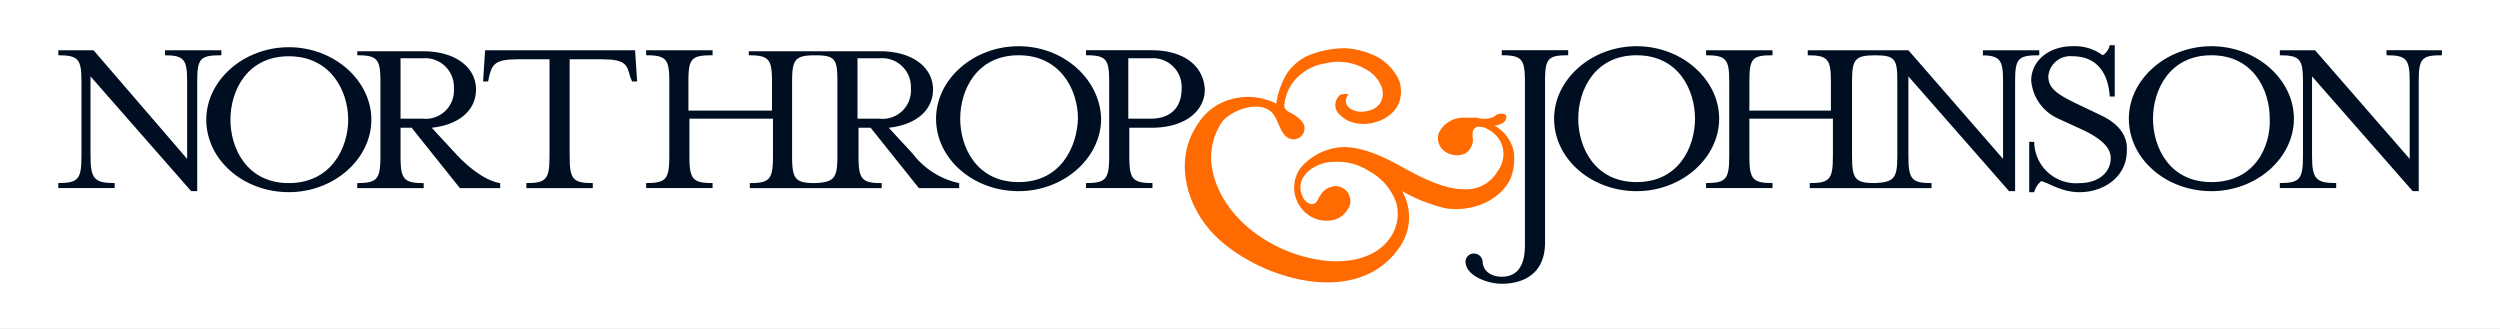 <?xml version="1.0" encoding="UTF-8" standalone="no"?>
<svg
   id="NAJ-logo"
   width="570"
   height="75"
   viewBox="0 0 570 75"
   version="1.1"
   xmlns="http://www.w3.org/2000/svg"
   xmlns:svg="http://www.w3.org/2000/svg">
  <rect x="0" y="0" width="570" height="75" fill="#333333" stroke="none"/>
  <defs
     id="defs5624" />
  <g
     id="g5646"
     transform="matrix(1.951,0,0,1.951,148.204,21.493)">
    <rect
       style="fill:#ffffff;stroke-width:0.399"
       id="rect5665"
       width="292.207"
       height="38.448"
       x="-75.976"
       y="-11.018" />
    <g
       id="g5663"
       transform="translate(-69.149,-5.734)">
      <path
         d="m 12.351,1.088 c 2.353,0 2.706,0.471 2.706,3.058 V 13.2 L 4.117,0.5 H 0 v 0.588 c 2.353,0 2.706,0.471 2.706,3.058 v 8.7 c 0,2.706 -0.353,3.176 -2.706,3.176 v 0.588 h 6.587 v -0.588 c -2.353,0 -2.823,-0.471 -2.823,-3.176 V 3.558 l 11.763,13.41 h 0.706 V 4.147 c 0,-2.706 0.353,-3.058 2.823,-3.058 V 0.5 h -6.587 v 0.588 z"
         transform="translate(0,0.088)"
         fill="#000e21"
         id="path5593" />
      <path
         d="m 24.346,16.08 c -4.941,0 -6.823,-4.117 -6.823,-7.411 0,-3.294 1.882,-7.411 6.823,-7.411 4.941,0 6.94,4.117 6.94,7.411 0,3.294 -2,7.411 -6.94,7.411 m 0,-15.88 c -5.294,0 -9.646,3.882 -9.646,8.47 0,4.705 4.352,8.47 9.646,8.47 5.294,0 9.646,-3.882 9.646,-8.47 0,-4.588 -4.353,-8.47 -9.646,-8.47"
         transform="translate(2.592,0.035)"
         fill="#000e21"
         id="path5595" />
      <path
         d="M 34.758,8.481 V 1.423 h 2.588 a 3.363,3.363 0 0 1 3.647,3.529 3.307,3.307 0 0 1 -3.647,3.529 z m 6.47,4.117 L 38.4,9.54 C 41.694,9.187 43.576,7.423 43.576,5.07 43.581,2.6 41.346,0.6 37.346,0.6 H 29.7 v 0.471 c 2.353,0 2.706,0.471 2.706,3.058 v 8.7 c 0,2.706 -0.353,3.176 -2.706,3.176 V 16.6 h 7.764 v -0.59 c -2.353,0 -2.706,-0.471 -2.706,-3.176 V 9.54 h 1.294 L 41.7,16.6 h 4.7 v -0.59 c -1.529,-0.235 -3.411,-1.529 -5.176,-3.411"
         transform="translate(5.237,0.106)"
         fill="#000e21"
         id="path5597" />
      <path
         d="M 42.435,0.5 42.2,4.147 h 0.588 l 0.118,-0.588 c 0.353,-1.412 0.706,-2 3.294,-2 h 3.764 v 11.292 c 0,2.706 -0.353,3.176 -2.706,3.176 v 0.588 h 7.764 v -0.588 c -2.353,0 -2.706,-0.471 -2.706,-3.176 V 1.559 h 3.764 c 2.706,0 2.941,0.588 3.294,2 l 0.235,0.588 H 60.2 L 59.962,0.5 Z"
         transform="translate(7.441,0.088)"
         fill="#000e21"
         id="path5599" />
      <path
         d="M 83.1,8.5 V 1.441 h 2.588 A 3.363,3.363 0 0 1 89.337,4.97 3.307,3.307 0 0 1 85.691,8.5 Z m -2.35,4.351 c 0,2.588 -0.353,3.058 -2.588,3.176 -2.353,0 -2.706,-0.471 -2.706,-3.176 v -8.7 c 0,-2.588 0.353,-3.058 2.706,-3.058 2.353,0 2.588,0.471 2.588,3.058 z m 8.822,-0.235 -2.823,-3.058 c 3.294,-0.353 5.176,-2.117 5.176,-4.47 0,-2.47 -2.235,-4.47 -6.235,-4.47 H 70.4 v 0.471 c 2.353,0 2.706,0.471 2.706,3.058 V 7.558 H 63.341 V 4.147 c 0,-2.706 0.353,-3.058 2.823,-3.058 V 0.5 H 58.4 v 0.588 c 2.353,0 2.706,0.471 2.706,3.058 v 8.7 c 0,2.706 -0.353,3.176 -2.706,3.176 v 0.588 h 7.764 v -0.588 c -2.353,0 -2.706,-0.471 -2.706,-3.176 V 8.5 h 9.763 v 4.352 c 0,2.706 -0.353,3.176 -2.706,3.176 v 0.588 h 15.41 v -0.588 c -2.353,0 -2.706,-0.471 -2.706,-3.176 V 9.558 h 1.412 l 5.646,7.058 h 4.705 v -0.588 a 9.213,9.213 0 0 1 -5.411,-3.411"
         fill="#000e21"
         id="path5601"
         transform="translate(10.297,0.088)" />
      <path
         d="m 96.846,15.98 c -4.941,0 -6.823,-4.117 -6.823,-7.411 0,-3.294 1.882,-7.411 6.823,-7.411 4.941,0 6.94,4.117 6.94,7.411 -0.118,3.294 -2,7.411 -6.94,7.411 m 0,-15.88 c -5.294,0 -9.646,3.882 -9.646,8.47 0,4.705 4.352,8.47 9.646,8.47 5.294,0 9.646,-3.882 9.646,-8.47 C 106.374,3.982 102.139,0.1 96.846,0.1"
         transform="translate(15.375,0.018)"
         fill="#000e21"
         id="path5603" />
      <path
         d="M 109.628,8.5 H 107.04 V 1.441 h 2.588 a 3.363,3.363 0 0 1 3.647,3.529 c 0,2 -1.059,3.529 -3.647,3.529 m 0.118,-8 H 102.1 v 0.588 c 2.353,0 2.706,0.471 2.706,3.058 v 8.7 c 0,2.706 -0.353,3.176 -2.706,3.176 v 0.588 h 7.764 v -0.588 c -2.353,0 -2.706,-0.471 -2.706,-3.176 V 9.558 h 2.588 c 4,0 6.235,-2 6.235,-4.47 C 115.863,2.5 113.746,0.5 109.746,0.5"
         transform="translate(18.002,0.088)"
         fill="#000e21"
         id="path5605" />
      <path
         d="m 151.8,0.5 h -7.764 v 0.588 c 2.353,0 2.706,0.471 2.706,3.058 v 19.175 c 0,2.588 -1.059,3.647 -2.706,3.647 -1.529,0 -2.235,-0.941 -2.235,-1.764 a 1.012,1.012 0 0 0 -0.941,-0.941 0.961,0.961 0 0 0 -1.059,0.941 c 0,1.647 2.588,2.588 4.235,2.588 2.235,0 5.058,-0.941 5.058,-4.823 V 4.147 c 0,-2.706 0.353,-3.058 2.706,-3.058 z"
         transform="translate(24.65,0.088)"
         fill="#000e21"
         id="path5607" />
      <path
         d="m 158.246,15.98 c -4.941,0 -6.823,-4.117 -6.823,-7.411 0,-3.294 1.882,-7.411 6.823,-7.411 4.941,0 6.823,4.117 6.823,7.411 0,3.294 -1.882,7.411 -6.823,7.411 m 0,-15.88 c -5.293,0 -9.646,3.882 -9.646,8.47 0,4.705 4.352,8.47 9.646,8.47 5.294,0 9.646,-3.882 9.646,-8.47 0,-4.588 -4.353,-8.47 -9.646,-8.47"
         transform="translate(26.201,0.018)"
         fill="#000e21"
         id="path5609" />
      <path
         d="m 186.05,12.851 c 0,2.588 -0.353,3.058 -2.588,3.176 -2.353,0 -2.706,-0.471 -2.706,-3.176 v -8.7 c 0,-2.588 0.353,-3.058 2.706,-3.058 2.353,0 2.588,0.471 2.588,3.058 z M 195.7,1.088 c 2.353,0 2.706,0.471 2.706,3.058 V 13.2 L 187.344,0.5 h -11.763 v 0.588 c 2.353,0 2.706,0.471 2.706,3.058 v 3.412 h -9.528 V 4.147 c 0,-2.706 0.353,-3.058 2.706,-3.058 V 0.5 H 163.7 v 0.588 c 2.353,0 2.706,0.471 2.706,3.058 v 8.7 c 0,2.706 -0.353,3.176 -2.706,3.176 v 0.588 h 7.764 v -0.588 c -2.353,0 -2.706,-0.471 -2.706,-3.176 V 8.5 h 9.763 v 4.352 c 0,2.706 -0.353,3.176 -2.706,3.176 v 0.588 h 14.235 v -0.588 c -2.353,0 -2.706,-0.471 -2.706,-3.176 V 3.558 l 11.763,13.41 h 0.706 V 4.147 c 0,-2.706 0.353,-3.058 2.823,-3.058 V 0.5 h -6.587 v 0.588 z"
         transform="translate(28.864,0.088)"
         fill="#000e21"
         id="path5611" />
      <path
         d="M 204.27,8.234 201.564,6.94 c -2.47,-1.176 -3.529,-1.882 -3.529,-3.294 a 2.57,2.57 0 0 1 2.823,-2.353 c 3.294,0 4.235,2.588 4.352,4.705 h 0.588 V 0 h -0.588 a 1.8,1.8 0 0 1 -0.823,1.176 5.47,5.47 0 0 0 -3.529,-1.058 c -2.823,0 -4.823,1.764 -4.823,4 a 5.332,5.332 0 0 0 3.176,4.47 l 2.823,1.294 c 2,0.941 3.294,2 3.294,3.294 0,1.764 -1.529,2.941 -3.647,2.941 a 4.884,4.884 0 0 1 -5.293,-4.823 H 195.8 v 5.882 h 0.588 a 2.472,2.472 0 0 1 0.823,-1.294 c 0.941,0.235 2.353,1.294 4.47,1.294 2.941,0 5.529,-1.882 5.529,-4.823 0.118,-1.529 -0.706,-3.058 -2.941,-4.117"
         transform="translate(34.524)"
         fill="#000e21"
         id="path5613" />
      <path
         d="m 215.346,15.98 c -4.941,0 -6.823,-4.117 -6.823,-7.411 0,-3.294 1.882,-7.411 6.823,-7.411 4.941,0 6.823,4.117 6.823,7.411 0.118,3.294 -1.764,7.411 -6.823,7.411 m 0,-15.88 c -5.293,0 -9.646,3.882 -9.646,8.47 0,4.705 4.352,8.47 9.646,8.47 5.294,0 9.646,-3.882 9.646,-8.47 0,-4.588 -4.353,-8.47 -9.646,-8.47"
         transform="translate(36.269,0.018)"
         fill="#000e21"
         id="path5615" />
      <g
         id="g5629">
        <path
           d="m 233.169,0.5 v 0.588 c 2.353,0 2.706,0.471 2.706,3.058 V 13.2 L 224.817,0.5 H 220.7 v 0.588 c 2.353,0 2.706,0.471 2.706,3.058 v 8.7 c 0,2.706 -0.353,3.176 -2.706,3.176 v 0.588 h 6.587 v -0.588 c -2.353,0 -2.823,-0.471 -2.823,-3.176 V 3.558 l 11.763,13.41 h 0.706 V 4.147 c 0,-2.706 0.353,-3.058 2.706,-3.058 V 0.5 Z"
           transform="translate(38.914,0.088)"
           fill="#000e21"
           id="path5617" />
      </g>
      <path
         d="m 150.363,12.416 a 4.528,4.528 0 0 0 -2.235,-3.058 c 0.588,-0.118 1.176,-0.353 1.294,-0.706 0.235,-0.588 -0.118,-0.706 -0.588,-0.706 -0.47,0 -0.706,0.353 -1.059,0.471 a 3.007,3.007 0 0 1 -1.764,0 h -1.647 a 3.189,3.189 0 0 0 -2.47,1.294 1.784,1.784 0 0 0 -0.353,1.529 1.907,1.907 0 0 0 1.059,1.294 2.352,2.352 0 0 0 1.529,0.235 1.488,1.488 0 0 0 1.176,-0.823 1.633,1.633 0 0 0 0.235,-1.294 c 0,-0.353 0,-0.706 0.118,-0.823 a 0.711,0.711 0 0 1 0.706,-0.353 1.9,1.9 0 0 1 1.059,0.353 3.24,3.24 0 0 1 1.647,2.117 3.32,3.32 0 0 1 -0.588,2.706 4.226,4.226 0 0 1 -4.117,2.117 c -1.764,0 -4.117,-0.941 -7.058,-2.588 -3.294,-1.882 -5.882,-2.588 -7.764,-2.235 a 6.967,6.967 0 0 0 -4.117,2.353 3.923,3.923 0 0 0 1.176,5.646 3.753,3.753 0 0 0 2.47,0.471 2.668,2.668 0 0 0 1.882,-1.294 1.556,1.556 0 0 0 0.235,-1.412 1.5,1.5 0 0 0 -0.823,-1.059 1.514,1.514 0 0 0 -1.412,-0.118 1.869,1.869 0 0 0 -1.176,0.941 1.456,1.456 0 0 0 -0.235,0.353 l -0.118,0.235 c -0.471,0.941 -1.529,0.235 -1.764,-0.471 -1.059,-2.353 1.647,-4 3.529,-4 a 6.729,6.729 0 0 1 4.235,1.059 6.716,6.716 0 0 1 3.175,3.65 4.834,4.834 0 0 1 -0.588,4 c -1.882,2.941 -6,3.294 -9.175,2.588 -5.293,-1.059 -10.822,-5.058 -11.763,-10.7 a 7.364,7.364 0 0 1 1.294,-5.411 c 1.059,-1.176 3.764,-2.235 5.293,-1.294 1.294,0.706 1.176,2.941 2.588,3.411 A 1.288,1.288 0 0 0 125.9,9.593 c 0,-0.823 -1.176,-1.529 -1.882,-1.882 -0.235,-0.118 -0.353,-0.353 -0.471,-0.471 a 4.052,4.052 0 0 1 0.118,-1.059 6.286,6.286 0 0 1 0.706,-1.647 5.918,5.918 0 0 1 4,-2.47 6.339,6.339 0 0 1 4.705,0.706 3.9,3.9 0 0 1 1.764,1.882 2.259,2.259 0 0 1 -0.118,2.117 l -0.353,0.353 a 1.721,1.721 0 0 1 -0.588,0.353 3.474,3.474 0 0 1 -1.529,0.235 c -0.941,-0.118 -2,-0.823 -1.294,-1.882 0.235,-0.353 -0.706,-0.118 -0.823,-0.118 a 1.5,1.5 0 0 0 -0.118,2.353 c 1.882,2 6,1.059 6.94,-1.412 a 3.906,3.906 0 0 0 0,-2.588 6.025,6.025 0 0 0 -2.47,-2.706 9.38,9.38 0 0 0 -3.768,-1.057 11.454,11.454 0 0 0 -4,0.706 5.872,5.872 0 0 0 -2.941,2.353 9.738,9.738 0 0 0 -1.178,3.411 7.413,7.413 0 0 0 -5.411,-0.471 6.655,6.655 0 0 0 -3.882,3.058 c -2.706,4.117 -1.176,9.411 2,12.7 5.058,5.176 16.821,8.822 21.762,1.412 a 6.091,6.091 0 0 0 0.235,-6.47 19.236,19.236 0 0 0 5.058,2 c 2.823,0.471 6.352,-0.706 7.646,-3.529 a 6.472,6.472 0 0 0 0.353,-3.058"
         transform="translate(19.733,0.053)"
         fill="#ff6b00"
         id="path5619" />
    </g>
  </g>
</svg>
